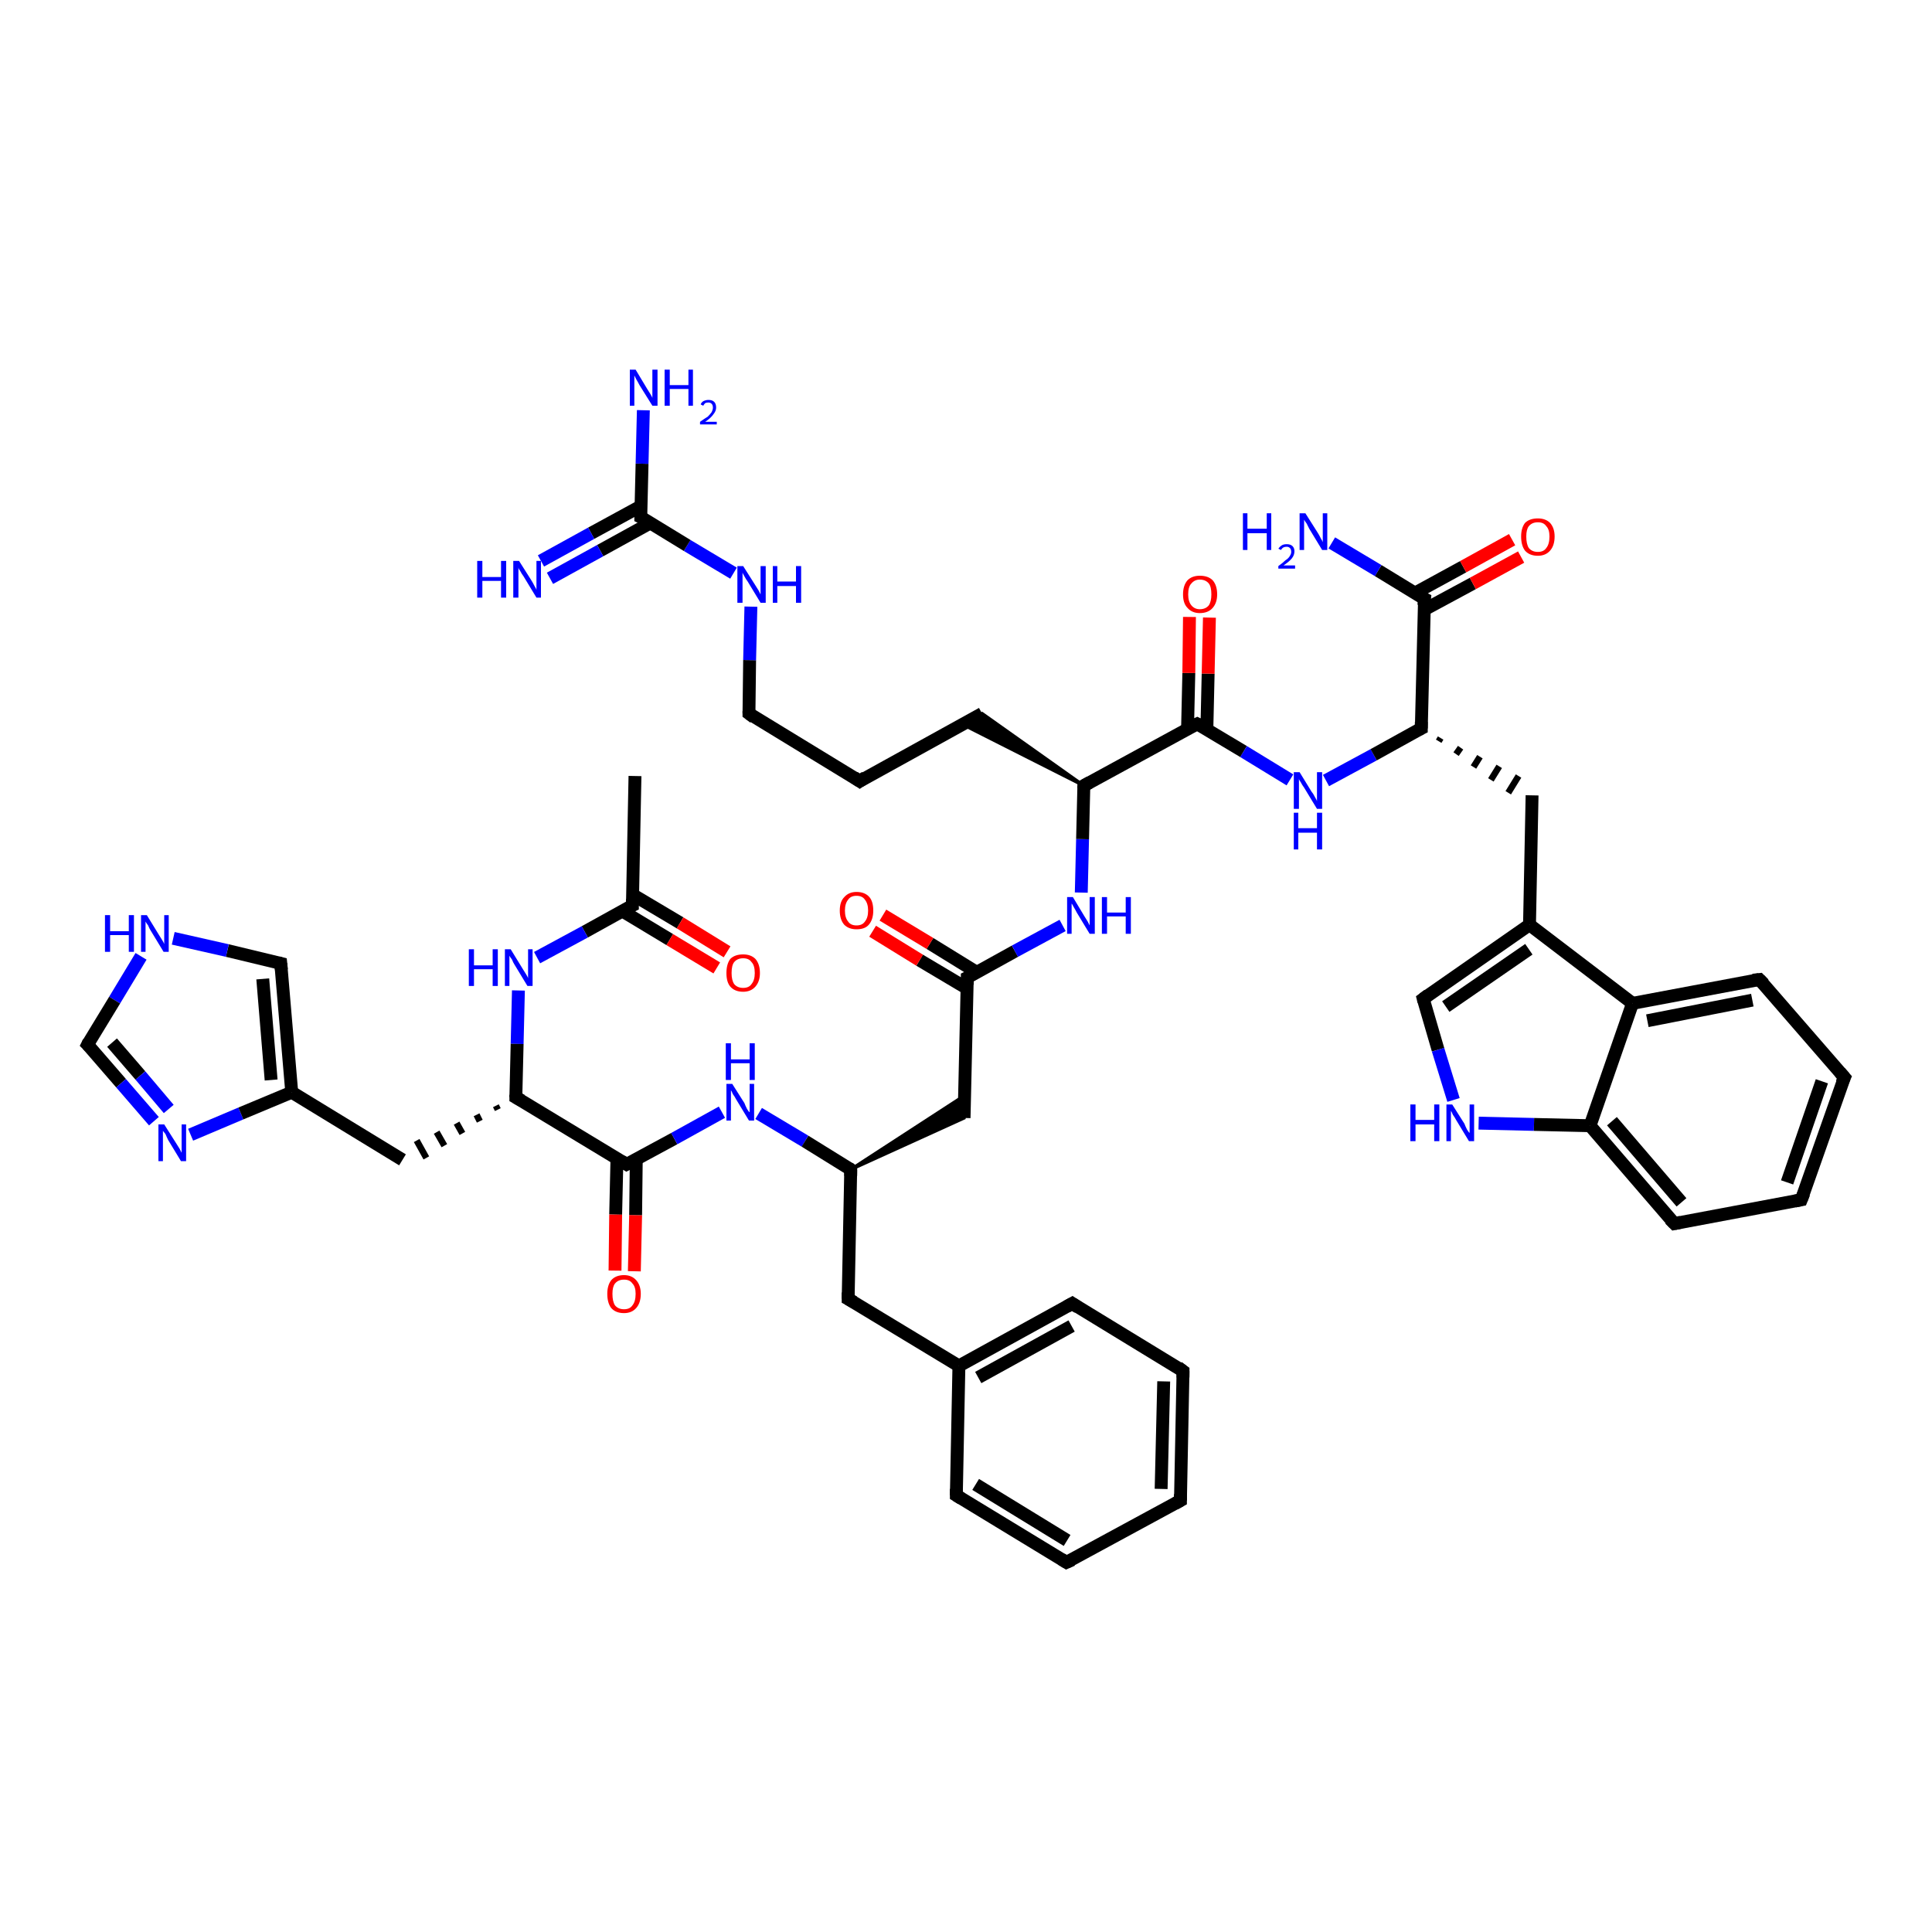 <?xml version='1.0' encoding='iso-8859-1'?>
<svg version='1.1' baseProfile='full'
              xmlns='http://www.w3.org/2000/svg'
                      xmlns:rdkit='http://www.rdkit.org/xml'
                      xmlns:xlink='http://www.w3.org/1999/xlink'
                  xml:space='preserve'
width='300px' height='300px' viewBox='0 0 300 300'>
<!-- END OF HEADER -->
<rect style='opacity:1.0;fill:#FFFFFF;stroke:none' width='300.0' height='300.0' x='0.0' y='0.0'> </rect>
<path class='bond-0 atom-0 atom-1' d='M 98.6,120.5 L 98.2,140.6' style='fill:none;fill-rule:evenodd;stroke:#000000;stroke-width:2.0px;stroke-linecap:butt;stroke-linejoin:miter;stroke-opacity:1' />
<path class='bond-1 atom-1 atom-2' d='M 96.7,141.5 L 104.0,145.9' style='fill:none;fill-rule:evenodd;stroke:#000000;stroke-width:2.0px;stroke-linecap:butt;stroke-linejoin:miter;stroke-opacity:1' />
<path class='bond-1 atom-1 atom-2' d='M 104.0,145.9 L 111.3,150.3' style='fill:none;fill-rule:evenodd;stroke:#FF0000;stroke-width:2.0px;stroke-linecap:butt;stroke-linejoin:miter;stroke-opacity:1' />
<path class='bond-1 atom-1 atom-2' d='M 98.2,138.9 L 105.6,143.3' style='fill:none;fill-rule:evenodd;stroke:#000000;stroke-width:2.0px;stroke-linecap:butt;stroke-linejoin:miter;stroke-opacity:1' />
<path class='bond-1 atom-1 atom-2' d='M 105.6,143.3 L 112.9,147.8' style='fill:none;fill-rule:evenodd;stroke:#FF0000;stroke-width:2.0px;stroke-linecap:butt;stroke-linejoin:miter;stroke-opacity:1' />
<path class='bond-2 atom-1 atom-3' d='M 98.2,140.6 L 90.8,144.7' style='fill:none;fill-rule:evenodd;stroke:#000000;stroke-width:2.0px;stroke-linecap:butt;stroke-linejoin:miter;stroke-opacity:1' />
<path class='bond-2 atom-1 atom-3' d='M 90.8,144.7 L 83.4,148.7' style='fill:none;fill-rule:evenodd;stroke:#0000FF;stroke-width:2.0px;stroke-linecap:butt;stroke-linejoin:miter;stroke-opacity:1' />
<path class='bond-3 atom-3 atom-4' d='M 80.5,153.8 L 80.3,162.1' style='fill:none;fill-rule:evenodd;stroke:#0000FF;stroke-width:2.0px;stroke-linecap:butt;stroke-linejoin:miter;stroke-opacity:1' />
<path class='bond-3 atom-3 atom-4' d='M 80.3,162.1 L 80.1,170.4' style='fill:none;fill-rule:evenodd;stroke:#000000;stroke-width:2.0px;stroke-linecap:butt;stroke-linejoin:miter;stroke-opacity:1' />
<path class='bond-4 atom-4 atom-5' d='M 77.0,171.7 L 77.3,172.3' style='fill:none;fill-rule:evenodd;stroke:#000000;stroke-width:1.0px;stroke-linecap:butt;stroke-linejoin:miter;stroke-opacity:1' />
<path class='bond-4 atom-4 atom-5' d='M 74.0,173.1 L 74.5,174.1' style='fill:none;fill-rule:evenodd;stroke:#000000;stroke-width:1.0px;stroke-linecap:butt;stroke-linejoin:miter;stroke-opacity:1' />
<path class='bond-4 atom-4 atom-5' d='M 70.9,174.4 L 71.8,176.0' style='fill:none;fill-rule:evenodd;stroke:#000000;stroke-width:1.0px;stroke-linecap:butt;stroke-linejoin:miter;stroke-opacity:1' />
<path class='bond-4 atom-4 atom-5' d='M 67.8,175.8 L 69.0,177.9' style='fill:none;fill-rule:evenodd;stroke:#000000;stroke-width:1.0px;stroke-linecap:butt;stroke-linejoin:miter;stroke-opacity:1' />
<path class='bond-4 atom-4 atom-5' d='M 64.7,177.1 L 66.2,179.8' style='fill:none;fill-rule:evenodd;stroke:#000000;stroke-width:1.0px;stroke-linecap:butt;stroke-linejoin:miter;stroke-opacity:1' />
<path class='bond-5 atom-5 atom-6' d='M 62.5,180.1 L 45.3,169.6' style='fill:none;fill-rule:evenodd;stroke:#000000;stroke-width:2.0px;stroke-linecap:butt;stroke-linejoin:miter;stroke-opacity:1' />
<path class='bond-6 atom-6 atom-7' d='M 45.3,169.6 L 43.6,149.6' style='fill:none;fill-rule:evenodd;stroke:#000000;stroke-width:2.0px;stroke-linecap:butt;stroke-linejoin:miter;stroke-opacity:1' />
<path class='bond-6 atom-6 atom-7' d='M 42.1,167.7 L 40.8,152.0' style='fill:none;fill-rule:evenodd;stroke:#000000;stroke-width:2.0px;stroke-linecap:butt;stroke-linejoin:miter;stroke-opacity:1' />
<path class='bond-7 atom-7 atom-8' d='M 43.6,149.6 L 35.3,147.6' style='fill:none;fill-rule:evenodd;stroke:#000000;stroke-width:2.0px;stroke-linecap:butt;stroke-linejoin:miter;stroke-opacity:1' />
<path class='bond-7 atom-7 atom-8' d='M 35.3,147.6 L 26.9,145.7' style='fill:none;fill-rule:evenodd;stroke:#0000FF;stroke-width:2.0px;stroke-linecap:butt;stroke-linejoin:miter;stroke-opacity:1' />
<path class='bond-8 atom-8 atom-9' d='M 21.9,148.5 L 17.8,155.3' style='fill:none;fill-rule:evenodd;stroke:#0000FF;stroke-width:2.0px;stroke-linecap:butt;stroke-linejoin:miter;stroke-opacity:1' />
<path class='bond-8 atom-8 atom-9' d='M 17.8,155.3 L 13.6,162.2' style='fill:none;fill-rule:evenodd;stroke:#000000;stroke-width:2.0px;stroke-linecap:butt;stroke-linejoin:miter;stroke-opacity:1' />
<path class='bond-9 atom-9 atom-10' d='M 13.6,162.2 L 18.8,168.2' style='fill:none;fill-rule:evenodd;stroke:#000000;stroke-width:2.0px;stroke-linecap:butt;stroke-linejoin:miter;stroke-opacity:1' />
<path class='bond-9 atom-9 atom-10' d='M 18.8,168.2 L 23.9,174.1' style='fill:none;fill-rule:evenodd;stroke:#0000FF;stroke-width:2.0px;stroke-linecap:butt;stroke-linejoin:miter;stroke-opacity:1' />
<path class='bond-9 atom-9 atom-10' d='M 17.4,161.9 L 21.8,167.0' style='fill:none;fill-rule:evenodd;stroke:#000000;stroke-width:2.0px;stroke-linecap:butt;stroke-linejoin:miter;stroke-opacity:1' />
<path class='bond-9 atom-9 atom-10' d='M 21.8,167.0 L 26.2,172.2' style='fill:none;fill-rule:evenodd;stroke:#0000FF;stroke-width:2.0px;stroke-linecap:butt;stroke-linejoin:miter;stroke-opacity:1' />
<path class='bond-10 atom-4 atom-11' d='M 80.1,170.4 L 97.3,180.8' style='fill:none;fill-rule:evenodd;stroke:#000000;stroke-width:2.0px;stroke-linecap:butt;stroke-linejoin:miter;stroke-opacity:1' />
<path class='bond-11 atom-11 atom-12' d='M 95.8,179.9 L 95.6,188.6' style='fill:none;fill-rule:evenodd;stroke:#000000;stroke-width:2.0px;stroke-linecap:butt;stroke-linejoin:miter;stroke-opacity:1' />
<path class='bond-11 atom-11 atom-12' d='M 95.6,188.6 L 95.5,197.3' style='fill:none;fill-rule:evenodd;stroke:#FF0000;stroke-width:2.0px;stroke-linecap:butt;stroke-linejoin:miter;stroke-opacity:1' />
<path class='bond-11 atom-11 atom-12' d='M 98.8,180.0 L 98.7,188.7' style='fill:none;fill-rule:evenodd;stroke:#000000;stroke-width:2.0px;stroke-linecap:butt;stroke-linejoin:miter;stroke-opacity:1' />
<path class='bond-11 atom-11 atom-12' d='M 98.7,188.7 L 98.5,197.4' style='fill:none;fill-rule:evenodd;stroke:#FF0000;stroke-width:2.0px;stroke-linecap:butt;stroke-linejoin:miter;stroke-opacity:1' />
<path class='bond-12 atom-11 atom-13' d='M 97.3,180.8 L 104.7,176.8' style='fill:none;fill-rule:evenodd;stroke:#000000;stroke-width:2.0px;stroke-linecap:butt;stroke-linejoin:miter;stroke-opacity:1' />
<path class='bond-12 atom-11 atom-13' d='M 104.7,176.8 L 112.1,172.7' style='fill:none;fill-rule:evenodd;stroke:#0000FF;stroke-width:2.0px;stroke-linecap:butt;stroke-linejoin:miter;stroke-opacity:1' />
<path class='bond-13 atom-13 atom-14' d='M 117.8,172.9 L 125.0,177.2' style='fill:none;fill-rule:evenodd;stroke:#0000FF;stroke-width:2.0px;stroke-linecap:butt;stroke-linejoin:miter;stroke-opacity:1' />
<path class='bond-13 atom-13 atom-14' d='M 125.0,177.2 L 132.1,181.6' style='fill:none;fill-rule:evenodd;stroke:#000000;stroke-width:2.0px;stroke-linecap:butt;stroke-linejoin:miter;stroke-opacity:1' />
<path class='bond-14 atom-14 atom-15' d='M 132.1,181.6 L 149.8,170.1 L 149.7,173.6 Z' style='fill:#000000;fill-rule:evenodd;fill-opacity:1;stroke:#000000;stroke-width:0.5px;stroke-linecap:butt;stroke-linejoin:miter;stroke-opacity:1;' />
<path class='bond-15 atom-15 atom-16' d='M 149.7,173.6 L 150.2,151.8' style='fill:none;fill-rule:evenodd;stroke:#000000;stroke-width:2.0px;stroke-linecap:butt;stroke-linejoin:miter;stroke-opacity:1' />
<path class='bond-16 atom-16 atom-17' d='M 151.7,151.0 L 144.4,146.5' style='fill:none;fill-rule:evenodd;stroke:#000000;stroke-width:2.0px;stroke-linecap:butt;stroke-linejoin:miter;stroke-opacity:1' />
<path class='bond-16 atom-16 atom-17' d='M 144.4,146.5 L 137.1,142.1' style='fill:none;fill-rule:evenodd;stroke:#FF0000;stroke-width:2.0px;stroke-linecap:butt;stroke-linejoin:miter;stroke-opacity:1' />
<path class='bond-16 atom-16 atom-17' d='M 150.2,153.5 L 142.8,149.1' style='fill:none;fill-rule:evenodd;stroke:#000000;stroke-width:2.0px;stroke-linecap:butt;stroke-linejoin:miter;stroke-opacity:1' />
<path class='bond-16 atom-16 atom-17' d='M 142.8,149.1 L 135.5,144.6' style='fill:none;fill-rule:evenodd;stroke:#FF0000;stroke-width:2.0px;stroke-linecap:butt;stroke-linejoin:miter;stroke-opacity:1' />
<path class='bond-17 atom-16 atom-18' d='M 150.2,151.8 L 157.6,147.7' style='fill:none;fill-rule:evenodd;stroke:#000000;stroke-width:2.0px;stroke-linecap:butt;stroke-linejoin:miter;stroke-opacity:1' />
<path class='bond-17 atom-16 atom-18' d='M 157.6,147.7 L 165.0,143.7' style='fill:none;fill-rule:evenodd;stroke:#0000FF;stroke-width:2.0px;stroke-linecap:butt;stroke-linejoin:miter;stroke-opacity:1' />
<path class='bond-18 atom-18 atom-19' d='M 167.9,138.6 L 168.1,130.3' style='fill:none;fill-rule:evenodd;stroke:#0000FF;stroke-width:2.0px;stroke-linecap:butt;stroke-linejoin:miter;stroke-opacity:1' />
<path class='bond-18 atom-18 atom-19' d='M 168.1,130.3 L 168.3,122.0' style='fill:none;fill-rule:evenodd;stroke:#000000;stroke-width:2.0px;stroke-linecap:butt;stroke-linejoin:miter;stroke-opacity:1' />
<path class='bond-19 atom-19 atom-20' d='M 168.3,122.0 L 149.5,112.5 L 152.5,110.8 Z' style='fill:#000000;fill-rule:evenodd;fill-opacity:1;stroke:#000000;stroke-width:0.5px;stroke-linecap:butt;stroke-linejoin:miter;stroke-opacity:1;' />
<path class='bond-20 atom-20 atom-21' d='M 152.5,110.8 L 133.5,121.3' style='fill:none;fill-rule:evenodd;stroke:#000000;stroke-width:2.0px;stroke-linecap:butt;stroke-linejoin:miter;stroke-opacity:1' />
<path class='bond-21 atom-21 atom-22' d='M 133.5,121.3 L 116.3,110.8' style='fill:none;fill-rule:evenodd;stroke:#000000;stroke-width:2.0px;stroke-linecap:butt;stroke-linejoin:miter;stroke-opacity:1' />
<path class='bond-22 atom-22 atom-23' d='M 116.3,110.8 L 116.4,102.5' style='fill:none;fill-rule:evenodd;stroke:#000000;stroke-width:2.0px;stroke-linecap:butt;stroke-linejoin:miter;stroke-opacity:1' />
<path class='bond-22 atom-22 atom-23' d='M 116.4,102.5 L 116.6,94.2' style='fill:none;fill-rule:evenodd;stroke:#0000FF;stroke-width:2.0px;stroke-linecap:butt;stroke-linejoin:miter;stroke-opacity:1' />
<path class='bond-23 atom-23 atom-24' d='M 113.9,89.0 L 106.7,84.7' style='fill:none;fill-rule:evenodd;stroke:#0000FF;stroke-width:2.0px;stroke-linecap:butt;stroke-linejoin:miter;stroke-opacity:1' />
<path class='bond-23 atom-23 atom-24' d='M 106.7,84.7 L 99.5,80.3' style='fill:none;fill-rule:evenodd;stroke:#000000;stroke-width:2.0px;stroke-linecap:butt;stroke-linejoin:miter;stroke-opacity:1' />
<path class='bond-24 atom-24 atom-25' d='M 99.5,78.6 L 91.8,82.8' style='fill:none;fill-rule:evenodd;stroke:#000000;stroke-width:2.0px;stroke-linecap:butt;stroke-linejoin:miter;stroke-opacity:1' />
<path class='bond-24 atom-24 atom-25' d='M 91.8,82.8 L 84.0,87.1' style='fill:none;fill-rule:evenodd;stroke:#0000FF;stroke-width:2.0px;stroke-linecap:butt;stroke-linejoin:miter;stroke-opacity:1' />
<path class='bond-24 atom-24 atom-25' d='M 101.0,81.2 L 93.2,85.5' style='fill:none;fill-rule:evenodd;stroke:#000000;stroke-width:2.0px;stroke-linecap:butt;stroke-linejoin:miter;stroke-opacity:1' />
<path class='bond-24 atom-24 atom-25' d='M 93.2,85.5 L 85.4,89.8' style='fill:none;fill-rule:evenodd;stroke:#0000FF;stroke-width:2.0px;stroke-linecap:butt;stroke-linejoin:miter;stroke-opacity:1' />
<path class='bond-25 atom-24 atom-26' d='M 99.5,80.3 L 99.7,72.0' style='fill:none;fill-rule:evenodd;stroke:#000000;stroke-width:2.0px;stroke-linecap:butt;stroke-linejoin:miter;stroke-opacity:1' />
<path class='bond-25 atom-24 atom-26' d='M 99.7,72.0 L 99.9,63.7' style='fill:none;fill-rule:evenodd;stroke:#0000FF;stroke-width:2.0px;stroke-linecap:butt;stroke-linejoin:miter;stroke-opacity:1' />
<path class='bond-26 atom-19 atom-27' d='M 168.3,122.0 L 185.9,112.4' style='fill:none;fill-rule:evenodd;stroke:#000000;stroke-width:2.0px;stroke-linecap:butt;stroke-linejoin:miter;stroke-opacity:1' />
<path class='bond-27 atom-27 atom-28' d='M 187.4,113.3 L 187.6,104.6' style='fill:none;fill-rule:evenodd;stroke:#000000;stroke-width:2.0px;stroke-linecap:butt;stroke-linejoin:miter;stroke-opacity:1' />
<path class='bond-27 atom-27 atom-28' d='M 187.6,104.6 L 187.8,95.9' style='fill:none;fill-rule:evenodd;stroke:#FF0000;stroke-width:2.0px;stroke-linecap:butt;stroke-linejoin:miter;stroke-opacity:1' />
<path class='bond-27 atom-27 atom-28' d='M 184.4,113.2 L 184.6,104.5' style='fill:none;fill-rule:evenodd;stroke:#000000;stroke-width:2.0px;stroke-linecap:butt;stroke-linejoin:miter;stroke-opacity:1' />
<path class='bond-27 atom-27 atom-28' d='M 184.6,104.5 L 184.7,95.8' style='fill:none;fill-rule:evenodd;stroke:#FF0000;stroke-width:2.0px;stroke-linecap:butt;stroke-linejoin:miter;stroke-opacity:1' />
<path class='bond-28 atom-27 atom-29' d='M 185.9,112.4 L 193.1,116.7' style='fill:none;fill-rule:evenodd;stroke:#000000;stroke-width:2.0px;stroke-linecap:butt;stroke-linejoin:miter;stroke-opacity:1' />
<path class='bond-28 atom-27 atom-29' d='M 193.1,116.7 L 200.3,121.1' style='fill:none;fill-rule:evenodd;stroke:#0000FF;stroke-width:2.0px;stroke-linecap:butt;stroke-linejoin:miter;stroke-opacity:1' />
<path class='bond-29 atom-29 atom-30' d='M 205.9,121.2 L 213.3,117.2' style='fill:none;fill-rule:evenodd;stroke:#0000FF;stroke-width:2.0px;stroke-linecap:butt;stroke-linejoin:miter;stroke-opacity:1' />
<path class='bond-29 atom-29 atom-30' d='M 213.3,117.2 L 220.7,113.1' style='fill:none;fill-rule:evenodd;stroke:#000000;stroke-width:2.0px;stroke-linecap:butt;stroke-linejoin:miter;stroke-opacity:1' />
<path class='bond-30 atom-30 atom-31' d='M 223.4,115.1 L 223.7,114.6' style='fill:none;fill-rule:evenodd;stroke:#000000;stroke-width:1.0px;stroke-linecap:butt;stroke-linejoin:miter;stroke-opacity:1' />
<path class='bond-30 atom-30 atom-31' d='M 226.1,117.1 L 226.8,116.1' style='fill:none;fill-rule:evenodd;stroke:#000000;stroke-width:1.0px;stroke-linecap:butt;stroke-linejoin:miter;stroke-opacity:1' />
<path class='bond-30 atom-30 atom-31' d='M 228.8,119.1 L 229.8,117.5' style='fill:none;fill-rule:evenodd;stroke:#000000;stroke-width:1.0px;stroke-linecap:butt;stroke-linejoin:miter;stroke-opacity:1' />
<path class='bond-30 atom-30 atom-31' d='M 231.5,121.1 L 232.8,119.0' style='fill:none;fill-rule:evenodd;stroke:#000000;stroke-width:1.0px;stroke-linecap:butt;stroke-linejoin:miter;stroke-opacity:1' />
<path class='bond-30 atom-30 atom-31' d='M 234.2,123.1 L 235.8,120.5' style='fill:none;fill-rule:evenodd;stroke:#000000;stroke-width:1.0px;stroke-linecap:butt;stroke-linejoin:miter;stroke-opacity:1' />
<path class='bond-31 atom-31 atom-32' d='M 237.9,123.5 L 237.5,143.6' style='fill:none;fill-rule:evenodd;stroke:#000000;stroke-width:2.0px;stroke-linecap:butt;stroke-linejoin:miter;stroke-opacity:1' />
<path class='bond-32 atom-32 atom-33' d='M 237.5,143.6 L 221.0,155.1' style='fill:none;fill-rule:evenodd;stroke:#000000;stroke-width:2.0px;stroke-linecap:butt;stroke-linejoin:miter;stroke-opacity:1' />
<path class='bond-32 atom-32 atom-33' d='M 237.4,147.4 L 224.5,156.3' style='fill:none;fill-rule:evenodd;stroke:#000000;stroke-width:2.0px;stroke-linecap:butt;stroke-linejoin:miter;stroke-opacity:1' />
<path class='bond-33 atom-33 atom-34' d='M 221.0,155.1 L 223.3,163.0' style='fill:none;fill-rule:evenodd;stroke:#000000;stroke-width:2.0px;stroke-linecap:butt;stroke-linejoin:miter;stroke-opacity:1' />
<path class='bond-33 atom-33 atom-34' d='M 223.3,163.0 L 225.7,170.8' style='fill:none;fill-rule:evenodd;stroke:#0000FF;stroke-width:2.0px;stroke-linecap:butt;stroke-linejoin:miter;stroke-opacity:1' />
<path class='bond-34 atom-34 atom-35' d='M 229.6,174.4 L 238.2,174.6' style='fill:none;fill-rule:evenodd;stroke:#0000FF;stroke-width:2.0px;stroke-linecap:butt;stroke-linejoin:miter;stroke-opacity:1' />
<path class='bond-34 atom-34 atom-35' d='M 238.2,174.6 L 246.9,174.8' style='fill:none;fill-rule:evenodd;stroke:#000000;stroke-width:2.0px;stroke-linecap:butt;stroke-linejoin:miter;stroke-opacity:1' />
<path class='bond-35 atom-35 atom-36' d='M 246.9,174.8 L 260.0,190.0' style='fill:none;fill-rule:evenodd;stroke:#000000;stroke-width:2.0px;stroke-linecap:butt;stroke-linejoin:miter;stroke-opacity:1' />
<path class='bond-35 atom-35 atom-36' d='M 250.3,174.1 L 261.1,186.7' style='fill:none;fill-rule:evenodd;stroke:#000000;stroke-width:2.0px;stroke-linecap:butt;stroke-linejoin:miter;stroke-opacity:1' />
<path class='bond-36 atom-36 atom-37' d='M 260.0,190.0 L 279.7,186.3' style='fill:none;fill-rule:evenodd;stroke:#000000;stroke-width:2.0px;stroke-linecap:butt;stroke-linejoin:miter;stroke-opacity:1' />
<path class='bond-37 atom-37 atom-38' d='M 279.7,186.3 L 286.4,167.3' style='fill:none;fill-rule:evenodd;stroke:#000000;stroke-width:2.0px;stroke-linecap:butt;stroke-linejoin:miter;stroke-opacity:1' />
<path class='bond-37 atom-37 atom-38' d='M 277.5,183.6 L 282.9,167.9' style='fill:none;fill-rule:evenodd;stroke:#000000;stroke-width:2.0px;stroke-linecap:butt;stroke-linejoin:miter;stroke-opacity:1' />
<path class='bond-38 atom-38 atom-39' d='M 286.4,167.3 L 273.2,152.1' style='fill:none;fill-rule:evenodd;stroke:#000000;stroke-width:2.0px;stroke-linecap:butt;stroke-linejoin:miter;stroke-opacity:1' />
<path class='bond-39 atom-39 atom-40' d='M 273.2,152.1 L 253.5,155.8' style='fill:none;fill-rule:evenodd;stroke:#000000;stroke-width:2.0px;stroke-linecap:butt;stroke-linejoin:miter;stroke-opacity:1' />
<path class='bond-39 atom-39 atom-40' d='M 272.1,155.3 L 255.8,158.5' style='fill:none;fill-rule:evenodd;stroke:#000000;stroke-width:2.0px;stroke-linecap:butt;stroke-linejoin:miter;stroke-opacity:1' />
<path class='bond-40 atom-30 atom-41' d='M 220.7,113.1 L 221.2,93.0' style='fill:none;fill-rule:evenodd;stroke:#000000;stroke-width:2.0px;stroke-linecap:butt;stroke-linejoin:miter;stroke-opacity:1' />
<path class='bond-41 atom-41 atom-42' d='M 221.2,93.0 L 214.0,88.6' style='fill:none;fill-rule:evenodd;stroke:#000000;stroke-width:2.0px;stroke-linecap:butt;stroke-linejoin:miter;stroke-opacity:1' />
<path class='bond-41 atom-41 atom-42' d='M 214.0,88.6 L 206.8,84.3' style='fill:none;fill-rule:evenodd;stroke:#0000FF;stroke-width:2.0px;stroke-linecap:butt;stroke-linejoin:miter;stroke-opacity:1' />
<path class='bond-42 atom-41 atom-43' d='M 221.1,94.7 L 228.7,90.6' style='fill:none;fill-rule:evenodd;stroke:#000000;stroke-width:2.0px;stroke-linecap:butt;stroke-linejoin:miter;stroke-opacity:1' />
<path class='bond-42 atom-41 atom-43' d='M 228.7,90.6 L 236.2,86.5' style='fill:none;fill-rule:evenodd;stroke:#FF0000;stroke-width:2.0px;stroke-linecap:butt;stroke-linejoin:miter;stroke-opacity:1' />
<path class='bond-42 atom-41 atom-43' d='M 219.7,92.1 L 227.2,88.0' style='fill:none;fill-rule:evenodd;stroke:#000000;stroke-width:2.0px;stroke-linecap:butt;stroke-linejoin:miter;stroke-opacity:1' />
<path class='bond-42 atom-41 atom-43' d='M 227.2,88.0 L 234.8,83.8' style='fill:none;fill-rule:evenodd;stroke:#FF0000;stroke-width:2.0px;stroke-linecap:butt;stroke-linejoin:miter;stroke-opacity:1' />
<path class='bond-43 atom-14 atom-44' d='M 132.1,181.6 L 131.7,201.7' style='fill:none;fill-rule:evenodd;stroke:#000000;stroke-width:2.0px;stroke-linecap:butt;stroke-linejoin:miter;stroke-opacity:1' />
<path class='bond-44 atom-44 atom-45' d='M 131.7,201.7 L 148.9,212.1' style='fill:none;fill-rule:evenodd;stroke:#000000;stroke-width:2.0px;stroke-linecap:butt;stroke-linejoin:miter;stroke-opacity:1' />
<path class='bond-45 atom-45 atom-46' d='M 148.9,212.1 L 166.5,202.4' style='fill:none;fill-rule:evenodd;stroke:#000000;stroke-width:2.0px;stroke-linecap:butt;stroke-linejoin:miter;stroke-opacity:1' />
<path class='bond-45 atom-45 atom-46' d='M 151.9,213.9 L 166.4,205.9' style='fill:none;fill-rule:evenodd;stroke:#000000;stroke-width:2.0px;stroke-linecap:butt;stroke-linejoin:miter;stroke-opacity:1' />
<path class='bond-46 atom-46 atom-47' d='M 166.5,202.4 L 183.7,212.9' style='fill:none;fill-rule:evenodd;stroke:#000000;stroke-width:2.0px;stroke-linecap:butt;stroke-linejoin:miter;stroke-opacity:1' />
<path class='bond-47 atom-47 atom-48' d='M 183.7,212.9 L 183.3,233.0' style='fill:none;fill-rule:evenodd;stroke:#000000;stroke-width:2.0px;stroke-linecap:butt;stroke-linejoin:miter;stroke-opacity:1' />
<path class='bond-47 atom-47 atom-48' d='M 180.7,214.5 L 180.3,231.2' style='fill:none;fill-rule:evenodd;stroke:#000000;stroke-width:2.0px;stroke-linecap:butt;stroke-linejoin:miter;stroke-opacity:1' />
<path class='bond-48 atom-48 atom-49' d='M 183.3,233.0 L 165.6,242.6' style='fill:none;fill-rule:evenodd;stroke:#000000;stroke-width:2.0px;stroke-linecap:butt;stroke-linejoin:miter;stroke-opacity:1' />
<path class='bond-49 atom-49 atom-50' d='M 165.6,242.6 L 148.5,232.2' style='fill:none;fill-rule:evenodd;stroke:#000000;stroke-width:2.0px;stroke-linecap:butt;stroke-linejoin:miter;stroke-opacity:1' />
<path class='bond-49 atom-49 atom-50' d='M 165.7,239.2 L 151.5,230.5' style='fill:none;fill-rule:evenodd;stroke:#000000;stroke-width:2.0px;stroke-linecap:butt;stroke-linejoin:miter;stroke-opacity:1' />
<path class='bond-50 atom-10 atom-6' d='M 29.6,176.2 L 37.4,172.9' style='fill:none;fill-rule:evenodd;stroke:#0000FF;stroke-width:2.0px;stroke-linecap:butt;stroke-linejoin:miter;stroke-opacity:1' />
<path class='bond-50 atom-10 atom-6' d='M 37.4,172.9 L 45.3,169.6' style='fill:none;fill-rule:evenodd;stroke:#000000;stroke-width:2.0px;stroke-linecap:butt;stroke-linejoin:miter;stroke-opacity:1' />
<path class='bond-51 atom-40 atom-32' d='M 253.5,155.8 L 237.5,143.6' style='fill:none;fill-rule:evenodd;stroke:#000000;stroke-width:2.0px;stroke-linecap:butt;stroke-linejoin:miter;stroke-opacity:1' />
<path class='bond-52 atom-50 atom-45' d='M 148.5,232.2 L 148.9,212.1' style='fill:none;fill-rule:evenodd;stroke:#000000;stroke-width:2.0px;stroke-linecap:butt;stroke-linejoin:miter;stroke-opacity:1' />
<path class='bond-53 atom-40 atom-35' d='M 253.5,155.8 L 246.9,174.8' style='fill:none;fill-rule:evenodd;stroke:#000000;stroke-width:2.0px;stroke-linecap:butt;stroke-linejoin:miter;stroke-opacity:1' />
<path d='M 98.2,139.6 L 98.2,140.6 L 97.8,140.8' style='fill:none;stroke:#000000;stroke-width:2.0px;stroke-linecap:butt;stroke-linejoin:miter;stroke-opacity:1;' />
<path d='M 80.1,170.0 L 80.1,170.4 L 81.0,170.9' style='fill:none;stroke:#000000;stroke-width:2.0px;stroke-linecap:butt;stroke-linejoin:miter;stroke-opacity:1;' />
<path d='M 43.7,150.6 L 43.6,149.6 L 43.2,149.5' style='fill:none;stroke:#000000;stroke-width:2.0px;stroke-linecap:butt;stroke-linejoin:miter;stroke-opacity:1;' />
<path d='M 13.8,161.8 L 13.6,162.2 L 13.9,162.5' style='fill:none;stroke:#000000;stroke-width:2.0px;stroke-linecap:butt;stroke-linejoin:miter;stroke-opacity:1;' />
<path d='M 96.5,180.3 L 97.3,180.8 L 97.7,180.6' style='fill:none;stroke:#000000;stroke-width:2.0px;stroke-linecap:butt;stroke-linejoin:miter;stroke-opacity:1;' />
<path d='M 131.8,181.4 L 132.1,181.6 L 132.1,182.6' style='fill:none;stroke:#000000;stroke-width:2.0px;stroke-linecap:butt;stroke-linejoin:miter;stroke-opacity:1;' />
<path d='M 150.2,152.9 L 150.2,151.8 L 150.6,151.6' style='fill:none;stroke:#000000;stroke-width:2.0px;stroke-linecap:butt;stroke-linejoin:miter;stroke-opacity:1;' />
<path d='M 168.3,122.4 L 168.3,122.0 L 169.2,121.5' style='fill:none;stroke:#000000;stroke-width:2.0px;stroke-linecap:butt;stroke-linejoin:miter;stroke-opacity:1;' />
<path d='M 134.4,120.7 L 133.5,121.3 L 132.6,120.7' style='fill:none;stroke:#000000;stroke-width:2.0px;stroke-linecap:butt;stroke-linejoin:miter;stroke-opacity:1;' />
<path d='M 117.1,111.4 L 116.3,110.8 L 116.3,110.4' style='fill:none;stroke:#000000;stroke-width:2.0px;stroke-linecap:butt;stroke-linejoin:miter;stroke-opacity:1;' />
<path d='M 99.9,80.5 L 99.5,80.3 L 99.5,79.9' style='fill:none;stroke:#000000;stroke-width:2.0px;stroke-linecap:butt;stroke-linejoin:miter;stroke-opacity:1;' />
<path d='M 185.0,112.8 L 185.9,112.4 L 186.3,112.6' style='fill:none;stroke:#000000;stroke-width:2.0px;stroke-linecap:butt;stroke-linejoin:miter;stroke-opacity:1;' />
<path d='M 220.3,113.3 L 220.7,113.1 L 220.7,112.1' style='fill:none;stroke:#000000;stroke-width:2.0px;stroke-linecap:butt;stroke-linejoin:miter;stroke-opacity:1;' />
<path d='M 221.8,154.5 L 221.0,155.1 L 221.1,155.5' style='fill:none;stroke:#000000;stroke-width:2.0px;stroke-linecap:butt;stroke-linejoin:miter;stroke-opacity:1;' />
<path d='M 259.3,189.3 L 260.0,190.0 L 261.0,189.8' style='fill:none;stroke:#000000;stroke-width:2.0px;stroke-linecap:butt;stroke-linejoin:miter;stroke-opacity:1;' />
<path d='M 278.7,186.5 L 279.7,186.3 L 280.1,185.3' style='fill:none;stroke:#000000;stroke-width:2.0px;stroke-linecap:butt;stroke-linejoin:miter;stroke-opacity:1;' />
<path d='M 286.0,168.2 L 286.4,167.3 L 285.7,166.5' style='fill:none;stroke:#000000;stroke-width:2.0px;stroke-linecap:butt;stroke-linejoin:miter;stroke-opacity:1;' />
<path d='M 273.9,152.8 L 273.2,152.1 L 272.2,152.2' style='fill:none;stroke:#000000;stroke-width:2.0px;stroke-linecap:butt;stroke-linejoin:miter;stroke-opacity:1;' />
<path d='M 221.1,94.0 L 221.2,93.0 L 220.8,92.8' style='fill:none;stroke:#000000;stroke-width:2.0px;stroke-linecap:butt;stroke-linejoin:miter;stroke-opacity:1;' />
<path d='M 131.7,200.7 L 131.7,201.7 L 132.6,202.2' style='fill:none;stroke:#000000;stroke-width:2.0px;stroke-linecap:butt;stroke-linejoin:miter;stroke-opacity:1;' />
<path d='M 165.6,202.9 L 166.5,202.4 L 167.4,203.0' style='fill:none;stroke:#000000;stroke-width:2.0px;stroke-linecap:butt;stroke-linejoin:miter;stroke-opacity:1;' />
<path d='M 182.9,212.3 L 183.7,212.9 L 183.7,213.9' style='fill:none;stroke:#000000;stroke-width:2.0px;stroke-linecap:butt;stroke-linejoin:miter;stroke-opacity:1;' />
<path d='M 183.3,232.0 L 183.3,233.0 L 182.4,233.5' style='fill:none;stroke:#000000;stroke-width:2.0px;stroke-linecap:butt;stroke-linejoin:miter;stroke-opacity:1;' />
<path d='M 166.5,242.2 L 165.6,242.6 L 164.8,242.1' style='fill:none;stroke:#000000;stroke-width:2.0px;stroke-linecap:butt;stroke-linejoin:miter;stroke-opacity:1;' />
<path d='M 149.3,232.7 L 148.5,232.2 L 148.5,231.2' style='fill:none;stroke:#000000;stroke-width:2.0px;stroke-linecap:butt;stroke-linejoin:miter;stroke-opacity:1;' />
<path class='atom-2' d='M 112.8 151.1
Q 112.8 149.7, 113.4 148.9
Q 114.1 148.2, 115.4 148.2
Q 116.6 148.2, 117.3 148.9
Q 118.0 149.7, 118.0 151.1
Q 118.0 152.4, 117.3 153.2
Q 116.6 154.0, 115.4 154.0
Q 114.1 154.0, 113.4 153.2
Q 112.8 152.5, 112.8 151.1
M 115.4 153.4
Q 116.3 153.4, 116.7 152.8
Q 117.2 152.2, 117.2 151.1
Q 117.2 149.9, 116.7 149.4
Q 116.3 148.8, 115.4 148.8
Q 114.5 148.8, 114.0 149.4
Q 113.6 149.9, 113.6 151.1
Q 113.6 152.2, 114.0 152.8
Q 114.5 153.4, 115.4 153.4
' fill='#FF0000'/>
<path class='atom-3' d='M 72.8 147.4
L 73.6 147.4
L 73.6 149.9
L 76.5 149.9
L 76.5 147.4
L 77.3 147.4
L 77.3 153.1
L 76.5 153.1
L 76.5 150.5
L 73.6 150.5
L 73.6 153.1
L 72.8 153.1
L 72.8 147.4
' fill='#0000FF'/>
<path class='atom-3' d='M 79.3 147.4
L 81.2 150.5
Q 81.4 150.8, 81.7 151.3
Q 82.0 151.8, 82.0 151.9
L 82.0 147.4
L 82.7 147.4
L 82.7 153.1
L 81.9 153.1
L 79.9 149.8
Q 79.7 149.5, 79.5 149.0
Q 79.2 148.6, 79.1 148.4
L 79.1 153.1
L 78.4 153.1
L 78.4 147.4
L 79.3 147.4
' fill='#0000FF'/>
<path class='atom-8' d='M 16.3 142.1
L 17.1 142.1
L 17.1 144.6
L 20.0 144.6
L 20.0 142.1
L 20.8 142.1
L 20.8 147.8
L 20.0 147.8
L 20.0 145.2
L 17.1 145.2
L 17.1 147.8
L 16.3 147.8
L 16.3 142.1
' fill='#0000FF'/>
<path class='atom-8' d='M 22.8 142.1
L 24.7 145.2
Q 24.9 145.5, 25.2 146.0
Q 25.5 146.5, 25.5 146.6
L 25.5 142.1
L 26.2 142.1
L 26.2 147.8
L 25.4 147.8
L 23.4 144.5
Q 23.2 144.2, 23.0 143.7
Q 22.7 143.3, 22.6 143.1
L 22.6 147.8
L 21.9 147.8
L 21.9 142.1
L 22.8 142.1
' fill='#0000FF'/>
<path class='atom-10' d='M 25.5 174.6
L 27.4 177.6
Q 27.6 177.9, 27.9 178.4
Q 28.2 179.0, 28.2 179.0
L 28.2 174.6
L 28.9 174.6
L 28.9 180.3
L 28.1 180.3
L 26.1 177.0
Q 25.9 176.6, 25.7 176.1
Q 25.4 175.7, 25.3 175.6
L 25.3 180.3
L 24.6 180.3
L 24.6 174.6
L 25.5 174.6
' fill='#0000FF'/>
<path class='atom-12' d='M 94.3 200.9
Q 94.3 199.6, 94.9 198.8
Q 95.6 198.0, 96.9 198.0
Q 98.1 198.0, 98.8 198.8
Q 99.5 199.6, 99.5 200.9
Q 99.5 202.3, 98.8 203.1
Q 98.1 203.9, 96.9 203.9
Q 95.6 203.9, 94.9 203.1
Q 94.3 202.3, 94.3 200.9
M 96.9 203.3
Q 97.8 203.3, 98.2 202.7
Q 98.7 202.1, 98.7 200.9
Q 98.7 199.8, 98.2 199.3
Q 97.8 198.7, 96.9 198.7
Q 96.0 198.7, 95.5 199.3
Q 95.1 199.8, 95.1 200.9
Q 95.1 202.1, 95.5 202.7
Q 96.0 203.3, 96.9 203.3
' fill='#FF0000'/>
<path class='atom-13' d='M 113.7 168.3
L 115.6 171.3
Q 115.7 171.6, 116.0 172.2
Q 116.3 172.7, 116.4 172.7
L 116.4 168.3
L 117.1 168.3
L 117.1 174.0
L 116.3 174.0
L 114.3 170.7
Q 114.1 170.3, 113.8 169.9
Q 113.6 169.4, 113.5 169.3
L 113.5 174.0
L 112.8 174.0
L 112.8 168.3
L 113.7 168.3
' fill='#0000FF'/>
<path class='atom-13' d='M 112.7 162.0
L 113.5 162.0
L 113.5 164.5
L 116.4 164.5
L 116.4 162.0
L 117.2 162.0
L 117.2 167.7
L 116.4 167.7
L 116.4 165.1
L 113.5 165.1
L 113.5 167.7
L 112.7 167.7
L 112.7 162.0
' fill='#0000FF'/>
<path class='atom-17' d='M 130.4 141.4
Q 130.4 140.0, 131.1 139.3
Q 131.8 138.5, 133.0 138.5
Q 134.3 138.5, 135.0 139.3
Q 135.6 140.0, 135.6 141.4
Q 135.6 142.8, 134.9 143.6
Q 134.3 144.3, 133.0 144.3
Q 131.8 144.3, 131.1 143.6
Q 130.4 142.8, 130.4 141.4
M 133.0 143.7
Q 133.9 143.7, 134.3 143.1
Q 134.8 142.5, 134.8 141.4
Q 134.8 140.3, 134.3 139.7
Q 133.9 139.1, 133.0 139.1
Q 132.1 139.1, 131.7 139.7
Q 131.2 140.3, 131.2 141.4
Q 131.2 142.5, 131.7 143.1
Q 132.1 143.7, 133.0 143.7
' fill='#FF0000'/>
<path class='atom-18' d='M 166.6 139.3
L 168.4 142.3
Q 168.6 142.6, 168.9 143.1
Q 169.2 143.7, 169.2 143.7
L 169.2 139.3
L 170.0 139.3
L 170.0 145.0
L 169.2 145.0
L 167.2 141.7
Q 167.0 141.3, 166.7 140.8
Q 166.5 140.4, 166.4 140.3
L 166.4 145.0
L 165.7 145.0
L 165.7 139.3
L 166.6 139.3
' fill='#0000FF'/>
<path class='atom-18' d='M 171.1 139.3
L 171.9 139.3
L 171.9 141.7
L 174.8 141.7
L 174.8 139.3
L 175.6 139.3
L 175.6 145.0
L 174.8 145.0
L 174.8 142.3
L 171.9 142.3
L 171.9 145.0
L 171.1 145.0
L 171.1 139.3
' fill='#0000FF'/>
<path class='atom-23' d='M 115.4 87.9
L 117.3 90.9
Q 117.5 91.2, 117.8 91.7
Q 118.1 92.3, 118.1 92.3
L 118.1 87.9
L 118.9 87.9
L 118.9 93.6
L 118.1 93.6
L 116.1 90.3
Q 115.8 89.9, 115.6 89.5
Q 115.3 89.0, 115.3 88.9
L 115.3 93.6
L 114.5 93.6
L 114.5 87.9
L 115.4 87.9
' fill='#0000FF'/>
<path class='atom-23' d='M 120.0 87.9
L 120.7 87.9
L 120.7 90.3
L 123.6 90.3
L 123.6 87.9
L 124.4 87.9
L 124.4 93.6
L 123.6 93.6
L 123.6 91.0
L 120.7 91.0
L 120.7 93.6
L 120.0 93.6
L 120.0 87.9
' fill='#0000FF'/>
<path class='atom-25' d='M 74.1 87.1
L 74.9 87.1
L 74.9 89.6
L 77.8 89.6
L 77.8 87.1
L 78.6 87.1
L 78.6 92.8
L 77.8 92.8
L 77.8 90.2
L 74.9 90.2
L 74.9 92.8
L 74.1 92.8
L 74.1 87.1
' fill='#0000FF'/>
<path class='atom-25' d='M 80.6 87.1
L 82.5 90.1
Q 82.7 90.4, 83.0 91.0
Q 83.3 91.5, 83.3 91.6
L 83.3 87.1
L 84.0 87.1
L 84.0 92.8
L 83.3 92.8
L 81.3 89.5
Q 81.0 89.1, 80.8 88.7
Q 80.5 88.3, 80.5 88.1
L 80.5 92.8
L 79.7 92.8
L 79.7 87.1
L 80.6 87.1
' fill='#0000FF'/>
<path class='atom-26' d='M 98.7 57.4
L 100.5 60.4
Q 100.7 60.7, 101.0 61.2
Q 101.3 61.7, 101.3 61.8
L 101.3 57.4
L 102.1 57.4
L 102.1 63.0
L 101.3 63.0
L 99.3 59.8
Q 99.1 59.4, 98.8 58.9
Q 98.6 58.5, 98.5 58.3
L 98.5 63.0
L 97.8 63.0
L 97.8 57.4
L 98.7 57.4
' fill='#0000FF'/>
<path class='atom-26' d='M 103.2 57.4
L 104.0 57.4
L 104.0 59.8
L 106.9 59.8
L 106.9 57.4
L 107.6 57.4
L 107.6 63.0
L 106.9 63.0
L 106.9 60.4
L 104.0 60.4
L 104.0 63.0
L 103.2 63.0
L 103.2 57.4
' fill='#0000FF'/>
<path class='atom-26' d='M 108.8 62.8
Q 108.9 62.5, 109.2 62.3
Q 109.6 62.1, 110.0 62.1
Q 110.6 62.1, 110.9 62.4
Q 111.2 62.7, 111.2 63.3
Q 111.2 63.8, 110.8 64.3
Q 110.4 64.9, 109.5 65.5
L 111.3 65.5
L 111.3 65.9
L 108.7 65.9
L 108.7 65.5
Q 109.4 65.0, 109.9 64.7
Q 110.3 64.3, 110.5 64.0
Q 110.7 63.6, 110.7 63.3
Q 110.7 62.9, 110.5 62.7
Q 110.3 62.5, 110.0 62.5
Q 109.7 62.5, 109.5 62.6
Q 109.3 62.8, 109.2 63.0
L 108.8 62.8
' fill='#0000FF'/>
<path class='atom-28' d='M 183.7 92.3
Q 183.7 90.9, 184.4 90.1
Q 185.1 89.4, 186.3 89.4
Q 187.6 89.4, 188.3 90.1
Q 189.0 90.9, 189.0 92.3
Q 189.0 93.6, 188.3 94.4
Q 187.6 95.2, 186.3 95.2
Q 185.1 95.2, 184.4 94.4
Q 183.7 93.7, 183.7 92.3
M 186.3 94.6
Q 187.2 94.6, 187.7 94.0
Q 188.1 93.4, 188.1 92.3
Q 188.1 91.1, 187.7 90.6
Q 187.2 90.0, 186.3 90.0
Q 185.5 90.0, 185.0 90.6
Q 184.5 91.1, 184.5 92.3
Q 184.5 93.4, 185.0 94.0
Q 185.5 94.6, 186.3 94.6
' fill='#FF0000'/>
<path class='atom-29' d='M 201.8 119.9
L 203.7 123.0
Q 203.9 123.2, 204.2 123.8
Q 204.5 124.3, 204.5 124.4
L 204.5 119.9
L 205.3 119.9
L 205.3 125.6
L 204.5 125.6
L 202.5 122.3
Q 202.2 121.9, 202.0 121.5
Q 201.7 121.1, 201.7 120.9
L 201.7 125.6
L 200.9 125.6
L 200.9 119.9
L 201.8 119.9
' fill='#0000FF'/>
<path class='atom-29' d='M 200.9 126.2
L 201.6 126.2
L 201.6 128.6
L 204.5 128.6
L 204.5 126.2
L 205.3 126.2
L 205.3 131.9
L 204.5 131.9
L 204.5 129.3
L 201.6 129.3
L 201.6 131.9
L 200.9 131.9
L 200.9 126.2
' fill='#0000FF'/>
<path class='atom-34' d='M 219.0 171.5
L 219.8 171.5
L 219.8 173.9
L 222.7 173.9
L 222.7 171.5
L 223.5 171.5
L 223.5 177.2
L 222.7 177.2
L 222.7 174.6
L 219.8 174.6
L 219.8 177.2
L 219.0 177.2
L 219.0 171.5
' fill='#0000FF'/>
<path class='atom-34' d='M 225.5 171.5
L 227.4 174.5
Q 227.5 174.8, 227.8 175.4
Q 228.1 175.9, 228.2 175.9
L 228.2 171.5
L 228.9 171.5
L 228.9 177.2
L 228.1 177.2
L 226.1 173.9
Q 225.9 173.5, 225.6 173.1
Q 225.4 172.6, 225.3 172.5
L 225.3 177.2
L 224.6 177.2
L 224.6 171.5
L 225.5 171.5
' fill='#0000FF'/>
<path class='atom-42' d='M 193.0 79.7
L 193.7 79.7
L 193.7 82.1
L 196.7 82.1
L 196.7 79.7
L 197.4 79.7
L 197.4 85.4
L 196.7 85.4
L 196.7 82.8
L 193.7 82.8
L 193.7 85.4
L 193.0 85.4
L 193.0 79.7
' fill='#0000FF'/>
<path class='atom-42' d='M 198.5 85.2
Q 198.7 84.9, 199.0 84.7
Q 199.3 84.5, 199.8 84.5
Q 200.4 84.5, 200.7 84.8
Q 201.0 85.1, 201.0 85.6
Q 201.0 86.2, 200.6 86.7
Q 200.2 87.2, 199.3 87.8
L 201.1 87.8
L 201.1 88.3
L 198.5 88.3
L 198.5 87.9
Q 199.2 87.4, 199.6 87.0
Q 200.1 86.7, 200.3 86.3
Q 200.5 86.0, 200.5 85.7
Q 200.5 85.3, 200.3 85.1
Q 200.1 84.9, 199.8 84.9
Q 199.5 84.9, 199.3 85.0
Q 199.1 85.1, 198.9 85.4
L 198.5 85.2
' fill='#0000FF'/>
<path class='atom-42' d='M 202.7 79.7
L 204.6 82.7
Q 204.8 83.0, 205.1 83.6
Q 205.4 84.1, 205.4 84.2
L 205.4 79.7
L 206.1 79.7
L 206.1 85.4
L 205.3 85.4
L 203.3 82.1
Q 203.1 81.7, 202.9 81.3
Q 202.6 80.9, 202.5 80.7
L 202.5 85.4
L 201.8 85.4
L 201.8 79.7
L 202.7 79.7
' fill='#0000FF'/>
<path class='atom-43' d='M 236.2 83.3
Q 236.2 82.0, 236.8 81.2
Q 237.5 80.5, 238.8 80.5
Q 240.0 80.5, 240.7 81.2
Q 241.4 82.0, 241.4 83.3
Q 241.4 84.7, 240.7 85.5
Q 240.0 86.3, 238.8 86.3
Q 237.5 86.3, 236.8 85.5
Q 236.2 84.7, 236.2 83.3
M 238.8 85.7
Q 239.7 85.7, 240.1 85.1
Q 240.6 84.5, 240.6 83.3
Q 240.6 82.2, 240.1 81.7
Q 239.7 81.1, 238.8 81.1
Q 237.9 81.1, 237.4 81.7
Q 237.0 82.2, 237.0 83.3
Q 237.0 84.5, 237.4 85.1
Q 237.9 85.7, 238.8 85.7
' fill='#FF0000'/>
</svg>
